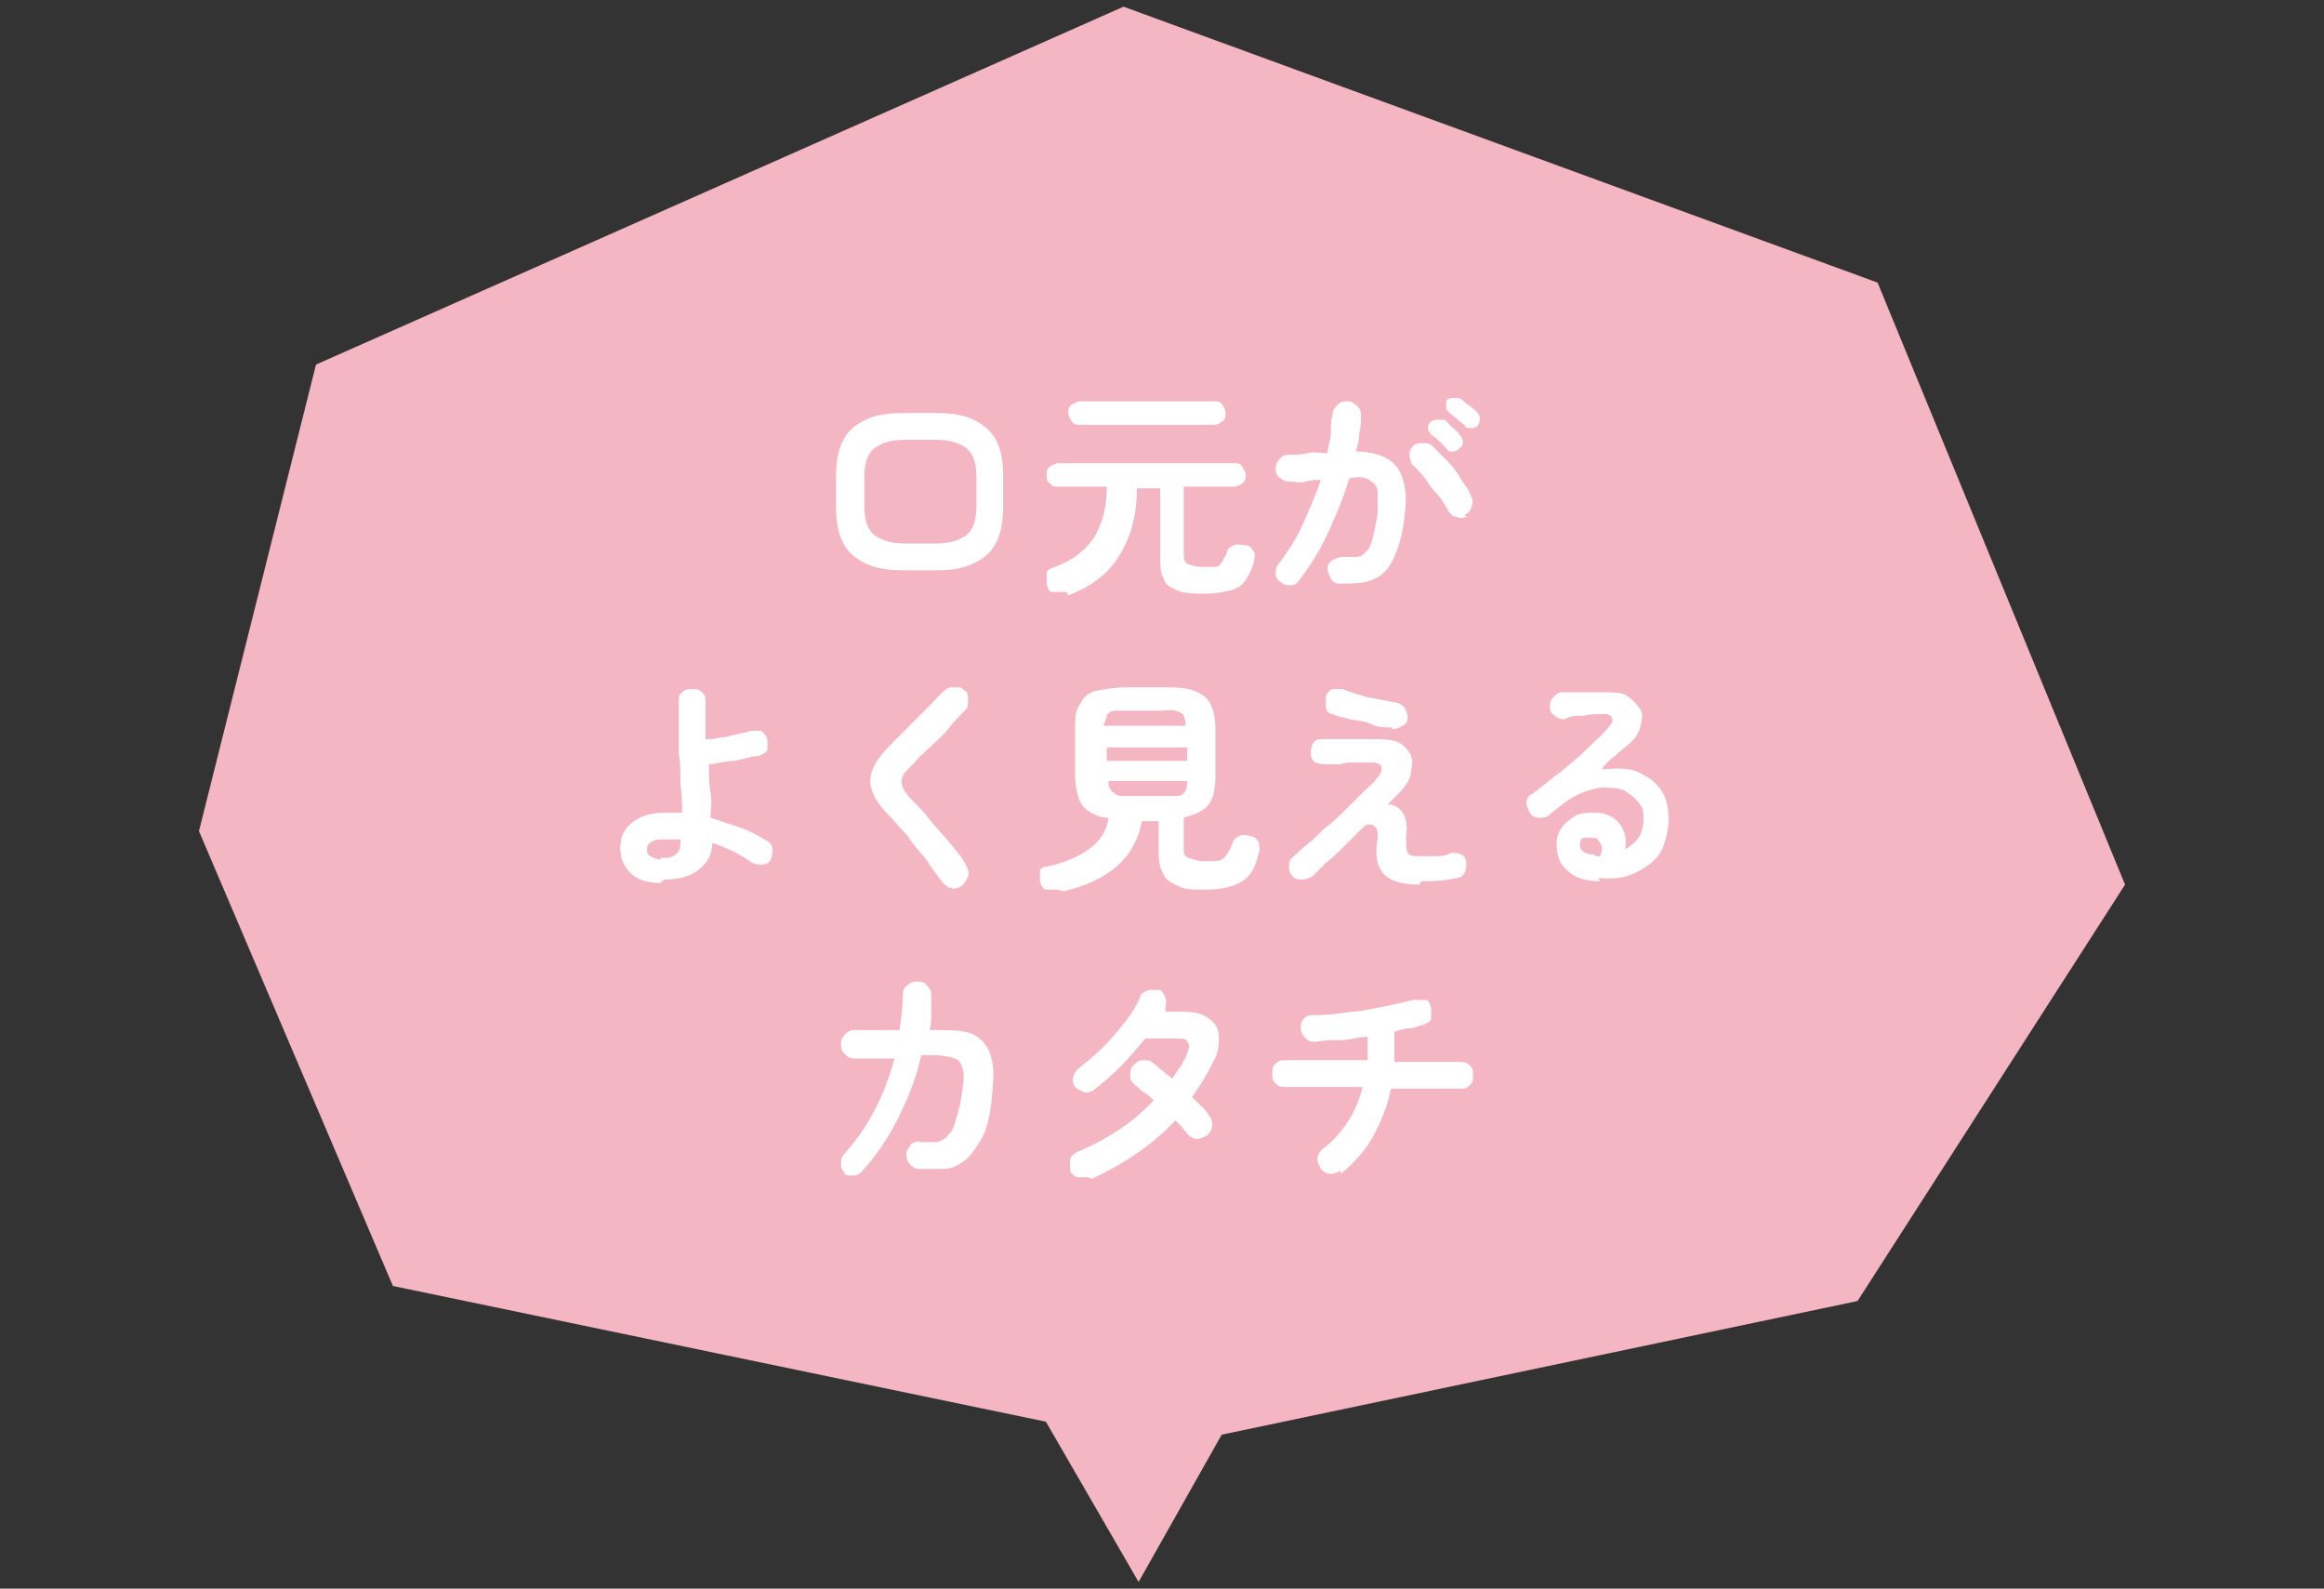 <?xml version="1.0" encoding="UTF-8"?>
<svg id="_レイヤー_2" xmlns="http://www.w3.org/2000/svg" version="1.1" viewBox="0 0 139 95">
  <rect x="0" y="0" width="139" height="95" fill="#333333" stroke="none"/>
  <!-- Generator: Adobe Illustrator 29.0.0, SVG Export Plug-In . SVG Version: 2.1.0 Build 186)  -->
  <defs>
    <style>
      .st0 {
        fill: #fff;
      }

      .st1 {
        fill: #f5b6c3;
      }
    </style>
  </defs>
  <g id="design">
    <g>
      <g>
        <polygon class="st1" points="112.3 16.9 67.2 .4 18.9 21.8 11.9 49.7 23.5 76.9 69.7 86.5 111.1 77.8 127.1 52.9 112.3 16.9"/>
        <polygon class="st1" points="68.1 94.6 60 80.6 76 80.6 68.1 94.6"/>
      </g>
      <g>
        <path class="st0" d="M53.9,34.1c-1.3,0-2.2-.3-2.9-.9-.7-.6-1-1.6-1-2.9v-1.8c0-1.3.3-2.3,1-2.9.7-.6,1.6-.9,2.9-.9h2.2c1.3,0,2.2.3,2.9.9.7.6,1,1.5,1,2.9v1.8c0,1.3-.3,2.3-1,2.9-.7.6-1.6.9-2.9.9h-2.3ZM54.2,32.5h1.8c.8,0,1.4-.2,1.8-.5.4-.3.6-.9.6-1.7v-1.8c0-.8-.2-1.4-.6-1.7-.4-.3-1-.5-1.8-.5h-1.9c-.8,0-1.4.2-1.8.5-.4.3-.6.9-.6,1.7v1.8c0,.8.2,1.4.6,1.7.4.3,1,.5,1.8.5Z"/>
        <path class="st0" d="M63.8,35.4c-.3,0-.5,0-.8,0s-.3-.2-.4-.5c0-.2,0-.4,0-.6s.2-.3.5-.4c1.1-.4,1.8-1,2.3-1.7.5-.8.8-1.8.8-3.1h-2.9c-.2,0-.4,0-.5-.2-.2-.1-.2-.3-.2-.5s0-.4.2-.5.3-.2.5-.2h10.5c.2,0,.4,0,.5.2s.2.3.2.5,0,.4-.2.5c-.1.1-.3.2-.5.2h-3v3.9c0,.3,0,.6.2.7.2.1.5.2,1,.2s.5,0,.7,0,.3-.2.4-.3c0-.1.2-.3.3-.6,0-.2.2-.3.4-.4s.4,0,.7,0c.2,0,.4.2.5.4s0,.4,0,.6c-.1.4-.3.8-.5,1.1s-.5.5-.9.6-.9.2-1.5.2-1.3,0-1.7-.2-.7-.3-.8-.7c-.2-.3-.2-.8-.2-1.3v-4.1h-1.4c0,1.7-.4,3-1.1,4.1-.7,1.1-1.7,1.8-3,2.3h0ZM64.6,25.4c-.2,0-.4,0-.5-.2s-.2-.3-.2-.5,0-.4.2-.5c.2-.1.3-.2.5-.2h8c.2,0,.4,0,.5.2.1.1.2.3.2.5s0,.4-.2.5c-.1.1-.3.2-.5.2h-8Z"/>
        <path class="st0" d="M80.1,34.9c-.2,0-.4-.1-.5-.3-.1-.2-.2-.4-.2-.6,0-.2.1-.4.3-.5.2-.1.4-.2.6-.2.3,0,.5,0,.8,0s.4-.1.6-.3c.2-.2.3-.4.4-.8s.2-.9.3-1.5c0-.6,0-1,0-1.3s-.2-.5-.5-.7-.7-.2-1.2-.1c-.2.7-.5,1.5-.8,2.2-.3.7-.6,1.4-1,2.1-.4.7-.8,1.3-1.2,1.8-.1.2-.3.3-.5.3s-.4,0-.6-.2c-.2-.1-.3-.3-.3-.5,0-.2,0-.4.2-.6.5-.7,1-1.4,1.4-2.3.4-.9.8-1.8,1.1-2.7-.3,0-.6,0-.9.1s-.6,0-.9,0c-.2,0-.4,0-.6-.2-.2-.1-.3-.3-.3-.5,0-.2,0-.4.2-.6.1-.2.3-.3.5-.3.4,0,.8,0,1.2-.1s.8,0,1.2,0c0-.4.2-.8.2-1.2s0-.8.1-1.1c0-.2.1-.4.3-.6s.4-.2.6-.2c.2,0,.4.1.6.3.2.2.2.4.2.6,0,.3,0,.7-.1,1,0,.4-.1.7-.2,1.1,1.2,0,2.1.4,2.5,1s.6,1.6.4,2.9c-.1,1.1-.4,2-.7,2.6s-.7,1-1.3,1.2c-.5.2-1.2.2-1.9.2h0ZM87.7,30.9c-.2.1-.4.1-.6,0-.2,0-.4-.2-.5-.4-.2-.3-.3-.6-.6-.9s-.5-.6-.7-.9c-.2-.3-.5-.6-.7-.8-.2-.1-.2-.3-.3-.6,0-.2,0-.4.2-.6.2-.2.3-.2.6-.2s.4,0,.6.2c.3.3.6.6.9.9s.6.7.8,1.1c.3.4.5.7.6,1,.1.2.1.4,0,.6,0,.2-.2.4-.4.5h0ZM86.5,26.8c-.1-.1-.3-.3-.4-.4s-.3-.3-.5-.4c0,0-.1-.2-.2-.3,0-.1,0-.3.1-.4s.2-.2.4-.2c.1,0,.3,0,.4,0,.2,0,.3.2.5.4.2.2.4.3.5.5.1.1.2.3.2.4s0,.3-.2.4c-.1.1-.2.2-.4.2s-.3,0-.4-.2h0ZM87.7,25.5c-.1-.1-.3-.2-.5-.4s-.4-.3-.5-.4c0,0-.2-.2-.2-.3s0-.3,0-.4c0-.1.2-.2.3-.2.1,0,.3,0,.4,0,.2,0,.3.2.6.4s.4.3.5.4c.1.1.2.2.2.4,0,.2,0,.3-.1.4,0,.1-.2.2-.4.2-.2,0-.3,0-.4-.1h0Z"/>
        <path class="st0" d="M39.5,52.8c-.8,0-1.4-.2-1.8-.6-.4-.4-.6-.9-.6-1.5s.2-1.1.7-1.5c.5-.4,1.1-.6,2-.6s.3,0,.5,0c.2,0,.3,0,.5,0,0-.5,0-1-.1-1.7,0-.6,0-1.2-.1-1.8,0-.6,0-1.2,0-1.7s0-1,0-1.4,0-.4.2-.6.4-.2.6-.2.4,0,.6.2c.2.2.2.3.2.6s0,.6,0,1c0,.4,0,.8,0,1.2.3,0,.5,0,.9-.1.3,0,.6-.1,1-.2s.6-.1.8-.2c.2,0,.4,0,.6,0,.2.1.3.3.4.5,0,.2,0,.4,0,.6s-.3.3-.5.4c-.4,0-.9.2-1.5.3-.5,0-1.1.2-1.5.2,0,.6,0,1.1.1,1.7s0,1,0,1.5c.6.2,1.2.4,1.8.6.6.2,1.1.5,1.6.8.2.1.3.3.3.5s0,.4-.1.6c-.1.2-.3.3-.5.3s-.4,0-.6-.1c-.7-.5-1.5-.9-2.4-1.2,0,.7-.3,1.2-.8,1.6-.5.4-1.2.6-2.1.6h0ZM39.5,51.3c.4,0,.7,0,.9-.2.2-.1.3-.4.3-.7v-.2c-.2,0-.4,0-.5,0s-.4,0-.5,0c-.3,0-.6,0-.8.2-.2.1-.2.3-.2.4s0,.3.2.4.4.2.6.2Z"/>
        <path class="st0" d="M57.5,53c-.2.1-.4.2-.6.1-.2,0-.4-.2-.5-.3-.3-.4-.7-.9-1-1.4-.4-.5-.8-.9-1.1-1.4-.4-.4-.7-.8-1-1.1-.5-.5-.9-1-1.1-1.5s-.2-.9,0-1.4.6-1,1.1-1.5c.2-.2.4-.4.7-.7.3-.3.5-.5.8-.8s.6-.6.9-.9c.3-.3.5-.6.8-.8.2-.2.3-.2.6-.2s.4,0,.6.2c.2.1.2.3.2.6s0,.4-.2.6c-.3.3-.7.7-1,1.1s-.8.8-1.1,1.1-.7.6-.9.9c-.3.3-.6.6-.7.8-.1.2-.1.5,0,.7.1.2.3.5.6.8.3.3.7.7,1,1.1s.8.9,1.2,1.4c.4.5.8.9,1,1.4.1.2.2.4.1.6s-.2.4-.3.5h0Z"/>
        <path class="st0" d="M63.3,53.2c-.3,0-.5,0-.7,0s-.3-.2-.4-.5c0-.2,0-.4,0-.6s.3-.3.5-.3c.9-.2,1.7-.5,2.4-1s1.1-1.1,1.2-1.9c-.5,0-.9-.2-1.2-.4-.3-.2-.5-.5-.6-.8-.1-.4-.2-.8-.2-1.4v-2.6c0-.7,0-1.2.3-1.6.2-.4.5-.7,1-.8s1.1-.2,2-.2h1.8c.8,0,1.5,0,2,.2.5.2.8.4,1,.8s.3.9.3,1.6v2.6c0,.8-.1,1.4-.4,1.8s-.8.6-1.5.8v1.8c0,.3,0,.5.3.6s.5.2,1.1.2.8,0,1-.2.3-.4.5-.8c0-.2.2-.4.4-.5s.4-.1.7,0c.2,0,.4.2.5.4,0,.2.1.4,0,.6-.2.8-.5,1.4-1,1.7-.5.3-1.2.5-2.1.5s-1.3,0-1.7-.2-.7-.3-.9-.7-.3-.7-.3-1.3v-1.9h-1c-.2,1.1-.7,2-1.5,2.7-.8.7-1.9,1.2-3.2,1.5h0ZM66.2,43.4h4.7c0-.2,0-.4-.1-.6,0-.1-.2-.2-.5-.3s-.5,0-.9,0h-1.8c-.4,0-.7,0-.9,0s-.4.1-.5.3c0,.1-.1.3-.2.6ZM66.2,45.5h4.8v-.8h-4.8v.8ZM67.7,47.6h1.8c.4,0,.7,0,.9,0,.2,0,.4-.1.5-.3s.1-.3.1-.6h-4.7c0,.2,0,.4.2.6s.2.2.5.3c.2,0,.5,0,.9,0h0Z"/>
        <path class="st0" d="M84.9,52.9c-1,0-1.7-.2-2.1-.6s-.6-1.1-.4-2.2c0-.3,0-.5-.1-.6-.1-.1-.2-.2-.4-.2-.2,0-.3.1-.5.3-.3.3-.6.6-1,1s-.7.7-1.1,1c-.3.3-.6.6-.8.8-.2.1-.4.2-.6.2s-.4,0-.6-.2c-.2-.2-.2-.4-.2-.6s0-.4.3-.6c.2-.2.5-.5.9-.8s.7-.7,1.1-1,.8-.7,1.2-1.1.7-.7,1-1c.3-.3.6-.5.7-.7.3-.3.4-.6.3-.8s-.4-.2-.8-.2c0,0-.2,0-.3,0-.2,0-.4,0-.6,0-.2,0-.5,0-.7.1-.2,0-.4,0-.6,0s-.3,0-.3,0c-.2,0-.4,0-.6-.1-.2-.1-.3-.3-.3-.5,0-.2,0-.4.1-.6.1-.2.3-.3.5-.3,0,0,.2,0,.3,0,.2,0,.4,0,.7,0,.2,0,.5,0,.8,0s.5,0,.7,0c.2,0,.3,0,.4,0,.6,0,1.1,0,1.5.1s.7.4.9.7.2.7.1,1.1c0,.4-.3.9-.7,1.3,0,0-.2.2-.3.3-.1.1-.2.2-.4.4.4,0,.7.2.9.5.2.3.3.8.2,1.4,0,.5,0,.8.1,1s.4.2.8.2.5,0,.8,0c.3,0,.7,0,1-.2.2,0,.4,0,.6.1.2.1.3.3.3.5,0,.2,0,.4-.1.6s-.3.3-.5.3c-.8.2-1.5.2-2.1.2h0ZM83.2,43.5c-.4,0-.8,0-1.2-.2s-.9-.2-1.3-.3c-.4-.1-.8-.2-1-.3-.2,0-.4-.2-.4-.4s0-.4,0-.6.2-.4.4-.5c.2,0,.4,0,.6,0,.4.2.9.3,1.5.5.6.1,1.1.2,1.6.3.2,0,.4.1.6.3.1.2.2.4.2.6,0,.2-.1.4-.3.5s-.4.2-.6.2h0Z"/>
        <path class="st0" d="M95.7,52.7c-.8,0-1.5-.2-1.9-.6-.5-.4-.7-.9-.7-1.6,0-.4.1-.7.3-1,.2-.3.5-.5.8-.7s.8-.2,1.2-.2c.7,0,1.2.3,1.5.7.3.4.4.9.3,1.5.3-.2.6-.4.8-.7.2-.3.3-.7.3-1.1s0-.7-.3-1c-.2-.3-.5-.5-.8-.7-.4-.2-.8-.2-1.3-.2-.5,0-1,.2-1.5.4-.6.3-1.1.7-1.7,1.2-.2.2-.4.2-.6.2-.2,0-.4,0-.6-.3-.1-.2-.2-.4-.2-.6s.1-.4.3-.5c.6-.4,1.1-.9,1.7-1.3.6-.5,1.1-.9,1.6-1.4.5-.5,1-.9,1.3-1.3.2-.2.3-.4.2-.6s-.3-.2-.6-.2c-.3,0-.7,0-1.1.1-.4,0-.8,0-1.1.2-.2,0-.4,0-.6-.2-.2-.1-.3-.3-.3-.5,0-.2,0-.4.2-.6s.3-.3.5-.3c.2,0,.4,0,.8,0,.3,0,.6,0,.9,0s.6,0,.8,0c.6,0,1.1,0,1.4.2s.6.5.8.8.1.7,0,1.1c-.1.4-.4.8-.8,1.1-.2.2-.4.3-.7.6-.3.2-.6.5-.8.8.5,0,1-.1,1.5,0,.5,0,.9.3,1.3.5.4.3.7.6.9,1,.2.4.3.9.3,1.5s-.2,1.5-.5,2-.9.9-1.5,1.2-1.4.4-2.2.3h0ZM95.4,51.2h.3c.1-.3.2-.5,0-.8s-.2-.3-.5-.3c-.2,0-.4,0-.5,0-.1,0-.2.2-.2.4,0,.4.3.6.9.6Z"/>
        <path class="st0" d="M50.6,70.2c-.2-.2-.3-.3-.3-.6,0-.2,0-.4.2-.6.7-.8,1.3-1.6,1.8-2.6.5-.9.9-2,1.2-3.1-.5,0-1,0-1.4,0s-.7,0-.9,0c-.2,0-.4,0-.6-.2-.2-.2-.3-.3-.3-.6,0-.2,0-.4.2-.6.2-.2.3-.3.6-.3,0,0,.3,0,.6,0,.3,0,.6,0,1,0s.8,0,1.1,0c.1-.7.2-1.4.2-2.1,0-.2,0-.4.3-.6.2-.2.4-.2.6-.2.2,0,.4,0,.6.3.2.2.2.4.2.6,0,.3,0,.7,0,1,0,.3,0,.7-.1,1h.4c1,0,1.7,0,2.3.3.5.3.9.8,1,1.4.2.7.1,1.5,0,2.6-.1.9-.3,1.7-.6,2.2s-.6,1-1,1.3c-.4.3-.8.5-1.3.5s-1,0-1.5,0c-.2,0-.4-.2-.5-.3s-.2-.4-.2-.6c0-.2.2-.4.3-.6.2-.1.4-.2.6-.1.3,0,.6,0,.8,0s.5-.1.7-.3c.2-.2.4-.4.5-.8s.3-.9.4-1.6c.1-.7.2-1.2.1-1.6s-.2-.6-.5-.7-.7-.2-1.2-.2c-.1,0-.4,0-.8,0-.3,1.4-.8,2.6-1.4,3.8-.6,1.2-1.3,2.2-2.1,3.1-.2.2-.3.3-.6.3s-.4,0-.6-.2h0Z"/>
        <path class="st0" d="M65.1,70.4c-.2,0-.4,0-.6,0-.2,0-.4-.2-.5-.4,0-.2,0-.4,0-.6s.2-.4.4-.5c1.9-.8,3.4-1.8,4.6-3.1-.2-.2-.4-.4-.6-.5s-.3-.3-.5-.4c-.2-.2-.3-.3-.3-.6,0-.2,0-.4.2-.6.2-.2.3-.3.6-.3s.4,0,.6.2c.2.1.3.3.5.4.2.2.4.3.6.5.2-.2.3-.5.5-.7.1-.2.3-.5.4-.8.1-.3.2-.5,0-.7,0-.2-.3-.2-.7-.2h-1.8c-.5.6-1,1.2-1.5,1.7-.6.6-1.1,1-1.6,1.4-.2.1-.4.2-.6.1s-.4-.2-.5-.3c-.1-.2-.2-.4-.1-.6,0-.2.2-.4.3-.5.5-.4,1-.8,1.5-1.3s.9-1,1.3-1.5c.4-.5.7-1,.9-1.5,0-.2.3-.3.5-.4.2,0,.4,0,.6,0s.3.2.4.5,0,.4,0,.6c0,0,0,0,0,.1s0,0,0,.1h1c.7,0,1.2.1,1.6.4s.6.6.6,1.1c0,.5,0,1-.4,1.6-.3.7-.8,1.4-1.2,2,.2.2.4.4.6.6s.3.3.4.5c.2.2.2.4.2.6s-.1.4-.3.6c-.2.1-.4.2-.6.2s-.4-.1-.6-.3c0-.1-.2-.2-.3-.4-.1-.1-.3-.3-.4-.4-1.4,1.5-3.1,2.6-5,3.5h0Z"/>
        <path class="st0" d="M80.2,70c-.2.1-.4.2-.6.2s-.4-.1-.6-.3c-.1-.2-.2-.4-.2-.6,0-.2.1-.4.3-.6.6-.4,1.1-1,1.5-1.6.4-.6.7-1.3.9-2.1h-4.6c-.2,0-.4,0-.6-.2s-.2-.3-.2-.6,0-.4.2-.6c.2-.2.3-.2.6-.2h4.9c0-.5,0-1,0-1.4-.5,0-1.1.2-1.6.2-.5,0-1,0-1.5.1-.2,0-.4,0-.6-.2-.2-.2-.3-.4-.3-.6s0-.4.2-.6.4-.2.6-.2c.4,0,.9,0,1.5-.1s1.1-.1,1.6-.2,1-.2,1.5-.3c.5-.1.9-.2,1.3-.3.2,0,.4,0,.7,0s.3.2.4.5c0,.2,0,.4,0,.6s-.3.3-.5.4c-.2,0-.5.2-.8.2-.3,0-.6.1-.9.2,0,.3,0,.6,0,.9,0,.3,0,.6,0,.9h3.9c.2,0,.4,0,.6.2s.2.3.2.6,0,.4-.2.6c-.2.2-.3.2-.6.2h-4.1c-.2,1-.6,2-1.1,2.9s-1.2,1.6-1.9,2.2h0Z"/>
      </g>
    </g>
  </g>
</svg>